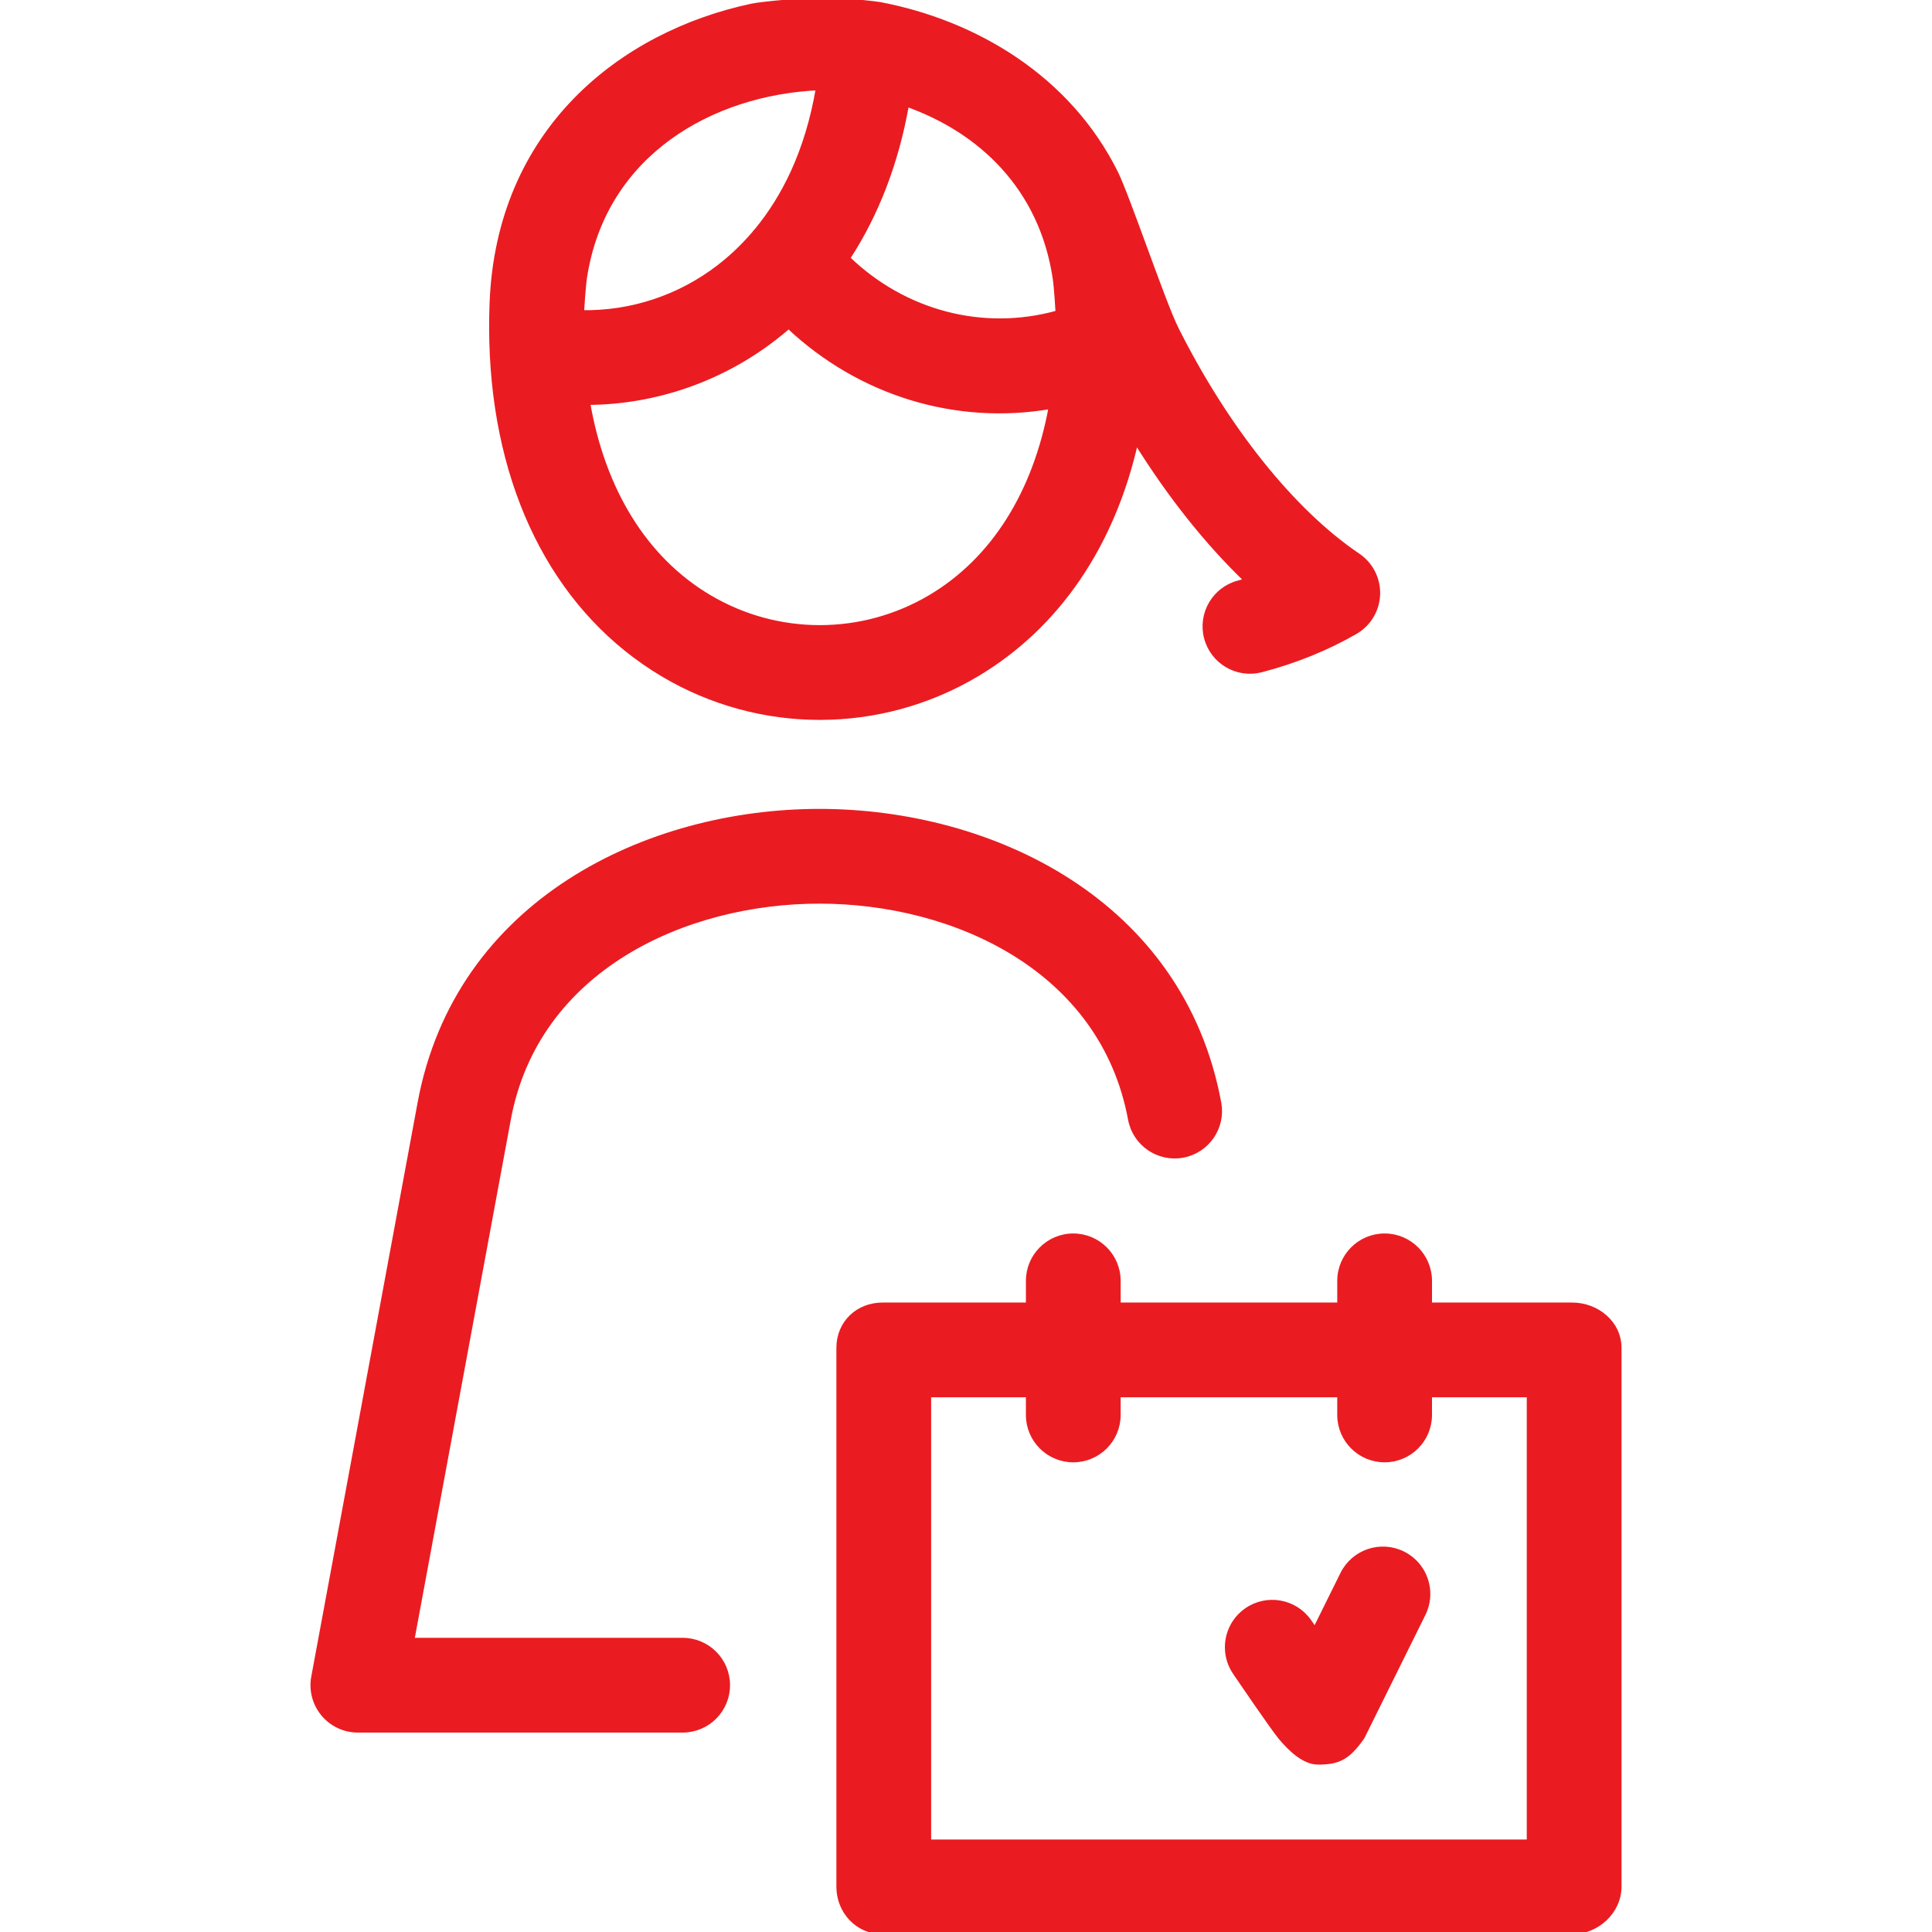 <!DOCTYPE svg PUBLIC "-//W3C//DTD SVG 1.1//EN" "http://www.w3.org/Graphics/SVG/1.1/DTD/svg11.dtd">
<!-- Uploaded to: SVG Repo, www.svgrepo.com, Transformed by: SVG Repo Mixer Tools -->
<svg fill="#EA1C21" height="800px" width="800px" version="1.1" id="Capa_1" xmlns="http://www.w3.org/2000/svg" xmlns:xlink="http://www.w3.org/1999/xlink" viewBox="0 0 428.168 428.168" xml:space="preserve" stroke="#EA1C21">
<g id="SVGRepo_bgCarrier" stroke-width="0"/>
<g id="SVGRepo_tracerCarrier" stroke-linecap="round" stroke-linejoin="round"/>
<g id="SVGRepo_iconCarrier"> <path d="M348.407,289.168h-31.548v-5.307c0-5.522-4.477-10-10-10s-10,4.478-10,10v5.307h-49v-5.308 c0-5.522-4.478-9.999-10.001-9.999c-5.522,0-9.999,4.478-9.999,10.001v5.306h-32.255c-5.523,0-9.745,4.031-9.745,9.554v119.404 c0,5.522,4.222,10.042,9.745,10.042h152.803c5.523,0,10.452-4.52,10.452-10.042V298.722 C358.858,293.2,353.93,289.168,348.407,289.168z M338.858,408.168h-133v-99h22v4.413c0,5.522,4.478,9.999,10.001,9.999 s9.999-4.478,9.999-10.001v-4.411h49v4.412c0,5.522,4.477,10,10,10s10-4.478,10-10v-4.412h22V408.168z M109.06,78.82 c1.606,31.74,15.076,57.13,37.873,70.673c10.719,6.367,22.735,9.551,34.753,9.551c12.017,0,24.036-3.185,34.754-9.553 c18.024-10.709,30.215-28.819,35.323-51.622c7.385,11.893,15.708,22.382,24.484,30.792c-0.581,0.167-1.166,0.327-1.754,0.48 c-5.345,1.392-8.55,6.853-7.158,12.197s6.854,8.546,12.196,7.158c7.448-1.939,14.45-4.771,20.812-8.418 c2.996-1.718,4.894-4.858,5.02-8.309c0.127-3.451-1.536-6.723-4.397-8.655c-14.663-9.9-29.308-28.389-40.309-50.345 c-2.793-5.574-10.791-29.291-13.368-34.475c-10.489-21.094-31.126-33.329-52.378-37.358c-0.184-0.047-2.297-0.283-4.804-0.551 c-1.702-0.182-4.642-0.317-7.623-0.381c-3.765-0.081-13.586,0.818-15.834,1.295c-28.934,6.135-56.22,27.577-57.656,65.978 c-0.145,3.868-0.124,7.655,0.058,11.358C109.053,78.698,109.056,78.759,109.06,78.82z M200.954,23.157 c16.262,5.771,29.833,18.367,32.85,38.539c0.304,2.033,0.612,7.175,0.623,7.596c-16.489,4.627-33.958,0.074-46.529-12.067 C194.271,47.492,198.706,35.965,200.954,23.157z M232.919,90.125c-3.481,19.022-12.728,33.873-26.695,42.171 c-15.134,8.993-33.939,8.994-49.077,0.001c-14.185-8.426-23.501-23.608-26.856-43.056c14.793-0.098,29.336-5.039,41.286-14.262 c1.092-0.843,2.157-1.717,3.196-2.622C190.664,87.302,211.995,93.748,232.919,90.125z M129.626,61.277 c4.322-27.406,28.227-40.691,51.686-41.766c-2.424,14.349-7.774,24.444-13.556,31.471c-0.263,0.278-0.508,0.57-0.734,0.872 c-2.563,2.984-5.19,5.382-7.666,7.293c-8.79,6.783-19.554,10.302-30.417,10.088C128.951,68.833,129.286,63.438,129.626,61.277z M112.71,248.061L91.333,363.473l59.959-0.002c5.523,0,10,4.477,10,10c0,5.522-4.477,10-10,10l-71.982,0.002 c-2.971,0-5.788-1.321-7.688-3.605s-2.686-5.295-2.145-8.216l23.568-127.233c8.272-44.66,50.44-64.653,88.558-64.653 c0.002,0-0.001,0,0.001,0c38.118,0,80.283,19.992,88.555,64.653c1.005,5.431-2.582,10.648-8.012,11.654 c-5.429,0.998-10.648-2.581-11.654-8.012c-6.179-33.362-39.052-48.296-68.89-48.296C151.765,199.764,118.89,214.698,112.71,248.061z M316.487,353.246c0.002,1.495-0.333,3.014-1.041,4.444c0,0-12.844,25.94-13.49,27.245c-0.017,0.034-0.025,0.051-0.025,0.051 c-3.197,4.557-5.291,5.588-9.821,5.583c-3.064,0.031-6.202-2.938-8.411-5.625c-1.818-2.211-9.939-14.163-9.939-14.163 c-1.216-1.742-1.8-3.737-1.801-5.713c0-3.158,1.491-6.266,4.277-8.211c4.529-3.163,10.762-2.053,13.923,2.477l1.261,1.807 l6.103-12.325c2.45-4.95,8.449-6.974,13.399-4.524C314.441,346.034,316.482,349.57,316.487,353.246z"/> </g>
</svg>